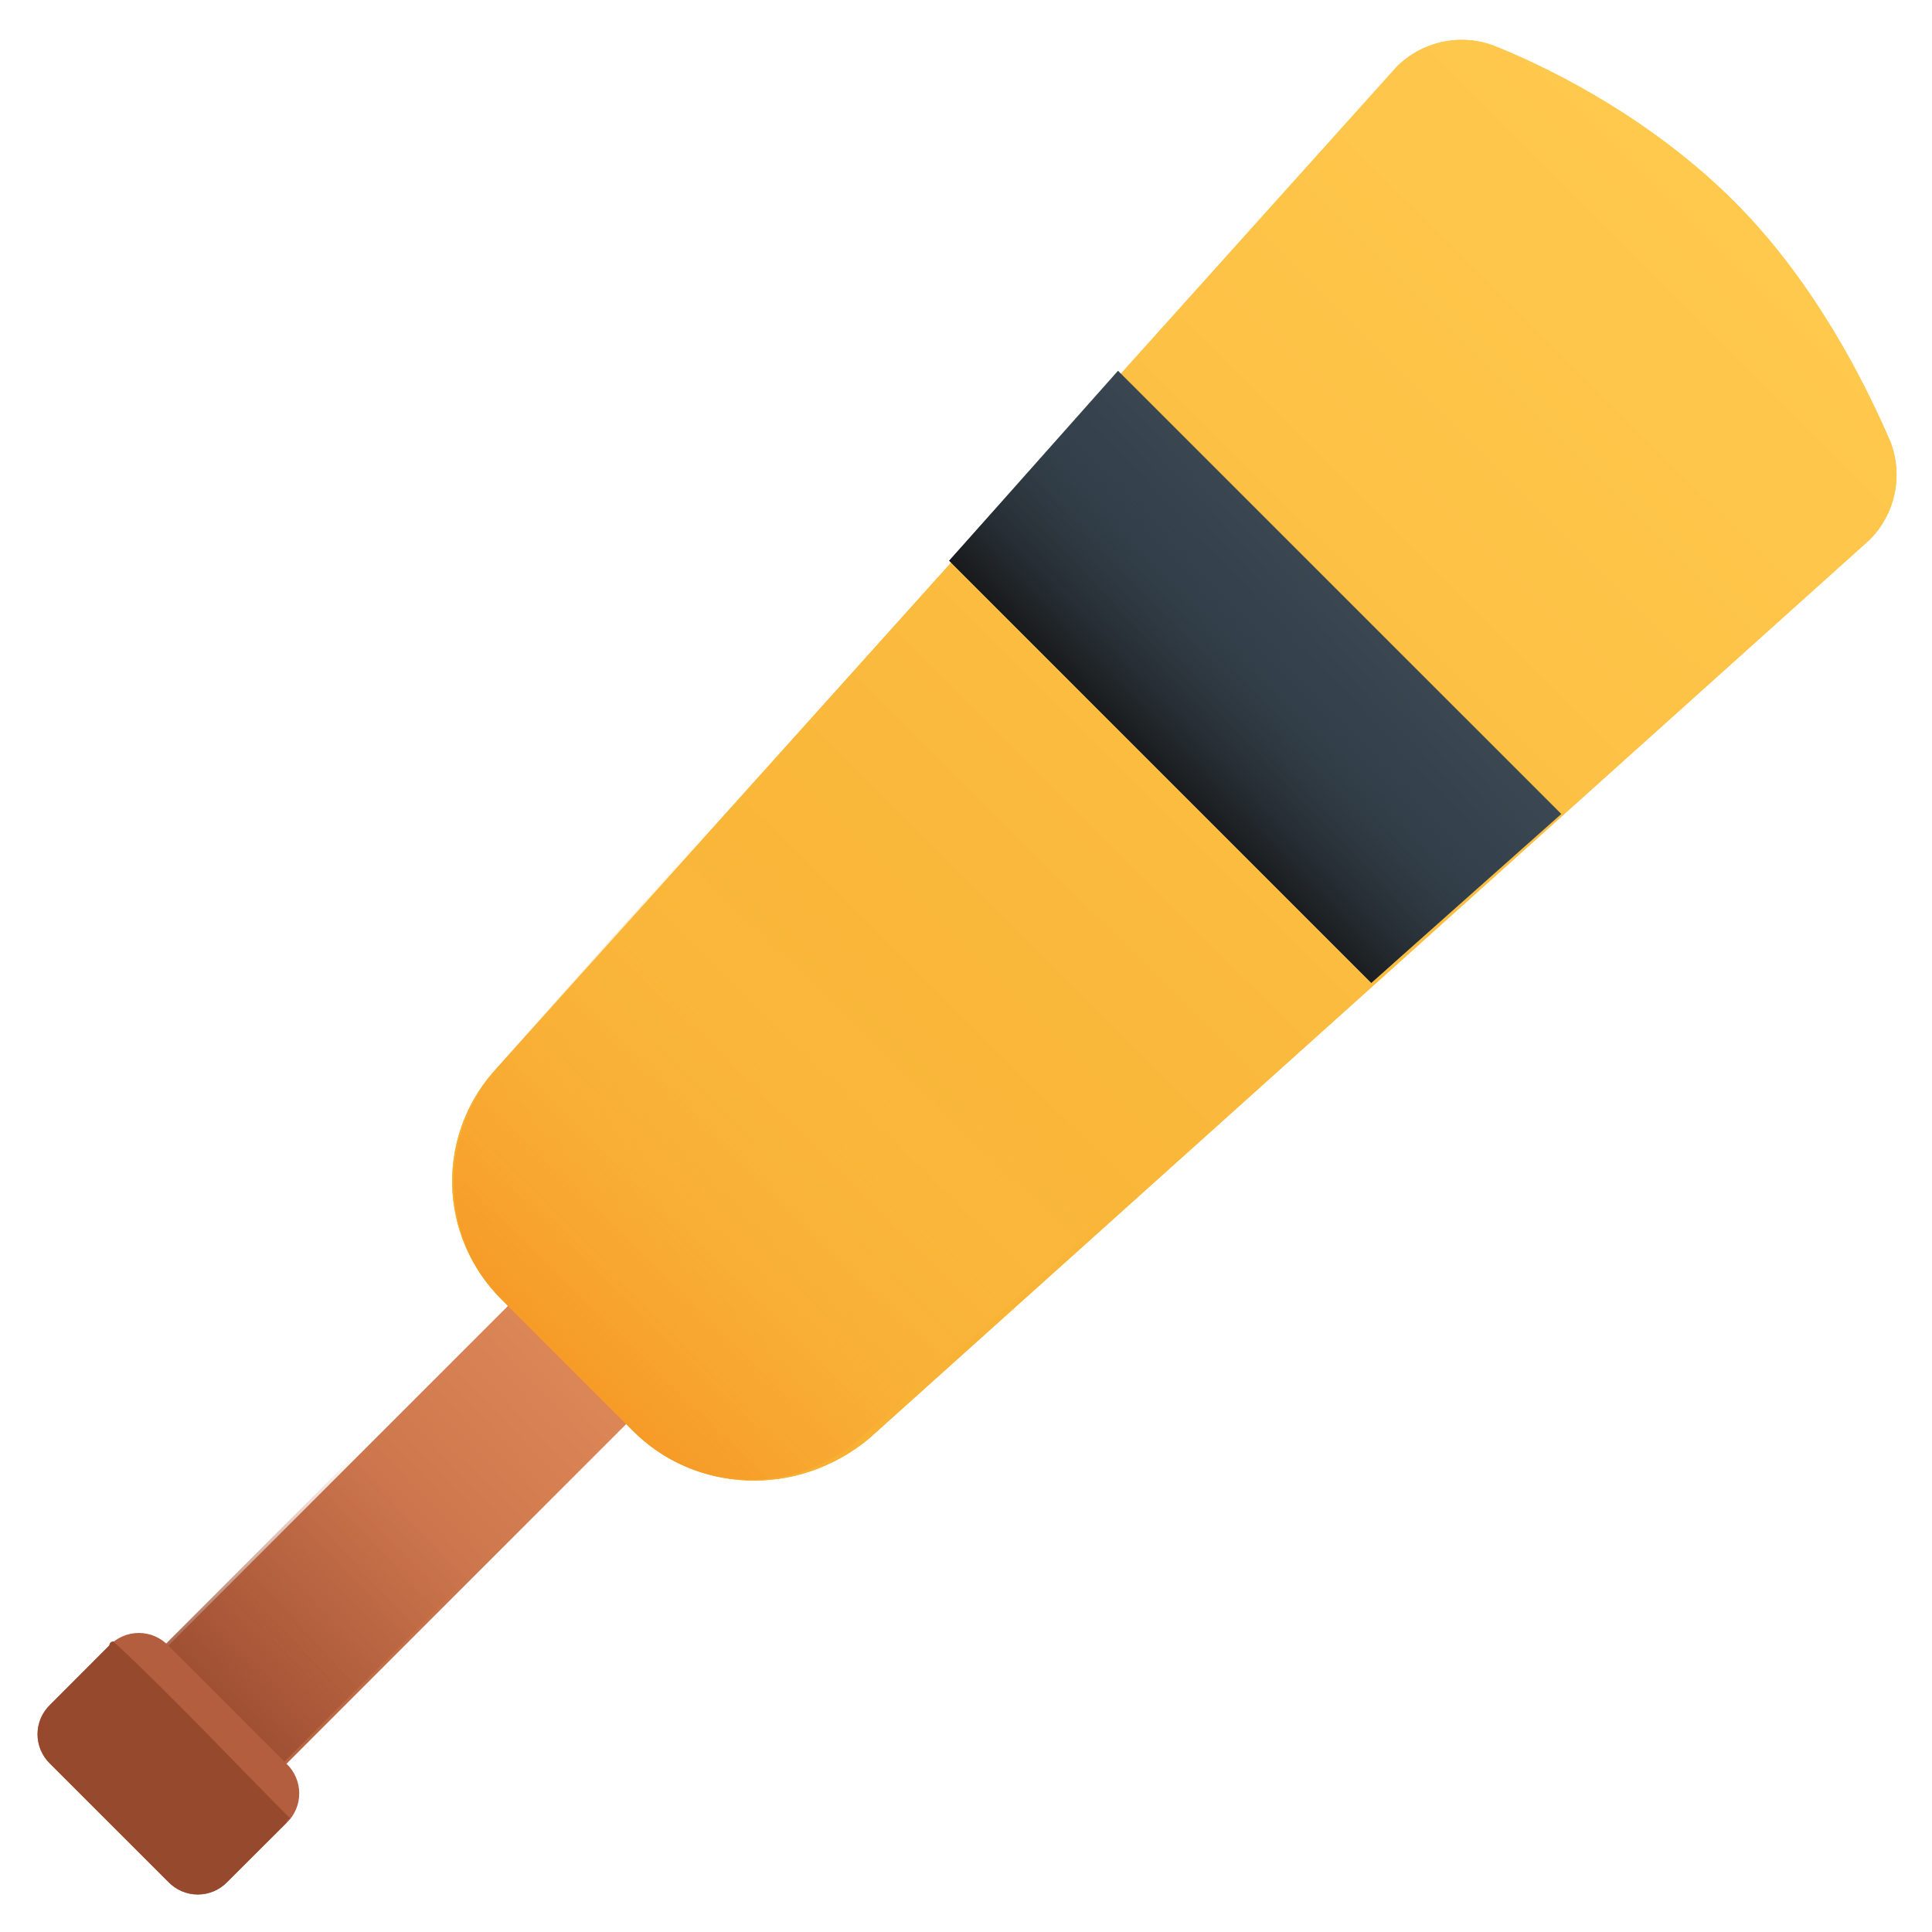 <svg width="41" height="41" viewBox="0 0 41 41" fill="none" xmlns="http://www.w3.org/2000/svg">
<path d="M5.094 38.416L2.586 35.908L14.769 23.725L17.277 26.233L5.094 38.416Z" fill="url(#paint0_linear_1329_9207)"/>
<path d="M8.946 29.458L2.582 35.822L5.091 38.331L11.455 31.967L8.946 29.458Z" fill="url(#paint1_linear_1329_9207)"/>
<path d="M13.424 30.353L10.647 27.576C9.99 26.93 9.612 26.052 9.596 25.131C9.58 24.209 9.927 23.318 10.561 22.649L29.639 1.418C29.903 1.153 30.239 0.97 30.605 0.89C30.971 0.811 31.352 0.838 31.703 0.97C33.047 1.507 35.106 2.582 36.809 4.284C38.512 5.986 39.586 8.136 40.124 9.391C40.255 9.742 40.283 10.123 40.203 10.489C40.124 10.855 39.941 11.19 39.676 11.455L18.437 30.533C16.918 31.787 14.768 31.698 13.424 30.353Z" fill="url(#paint2_linear_1329_9207)"/>
<path d="M13.424 30.353L10.647 27.576C9.99 26.93 9.612 26.052 9.596 25.131C9.58 24.209 9.927 23.318 10.561 22.649L29.639 1.418C29.903 1.153 30.239 0.97 30.605 0.89C30.971 0.811 31.352 0.838 31.703 0.97C33.047 1.507 35.106 2.582 36.809 4.284C38.512 5.986 39.586 8.136 40.124 9.391C40.255 9.742 40.283 10.123 40.203 10.489C40.124 10.855 39.941 11.19 39.676 11.455L18.437 30.533C16.918 31.787 14.768 31.698 13.424 30.353Z" fill="url(#paint3_linear_1329_9207)"/>
<path d="M3.571 39.936L1.065 37.431C0.981 37.35 0.913 37.252 0.867 37.145C0.821 37.037 0.797 36.921 0.797 36.804C0.797 36.687 0.821 36.57 0.867 36.463C0.913 36.355 0.981 36.258 1.065 36.177L2.319 34.923C2.4 34.838 2.497 34.77 2.605 34.724C2.713 34.678 2.829 34.654 2.946 34.654C3.064 34.654 3.18 34.678 3.287 34.724C3.395 34.77 3.492 34.838 3.573 34.923L6.082 37.431C6.167 37.512 6.234 37.61 6.28 37.717C6.327 37.825 6.35 37.941 6.35 38.058C6.35 38.176 6.327 38.292 6.28 38.4C6.234 38.507 6.167 38.605 6.082 38.685L4.825 39.936C4.744 40.021 4.646 40.088 4.539 40.134C4.431 40.181 4.315 40.204 4.198 40.204C4.08 40.204 3.964 40.181 3.857 40.134C3.749 40.088 3.652 40.021 3.571 39.936Z" fill="url(#paint4_linear_1329_9207)"/>
<path d="M20.143 11.899L29.101 20.858L33.133 17.274L23.726 7.868L20.143 11.899Z" fill="url(#paint5_linear_1329_9207)"/>
<path d="M16.201 16.286L10.557 22.65C9.303 24.084 9.303 26.234 10.643 27.577L13.42 30.354C14.066 31.012 14.944 31.389 15.866 31.405C16.787 31.421 17.678 31.075 18.347 30.44L24.622 24.8C21.845 22.023 18.978 19.157 16.201 16.286Z" fill="url(#paint6_linear_1329_9207)"/>
<path d="M2.405 34.833C2.383 34.833 2.361 34.842 2.345 34.858C2.328 34.875 2.319 34.896 2.319 34.919L1.065 36.177C0.981 36.258 0.913 36.355 0.867 36.462C0.821 36.57 0.797 36.686 0.797 36.803C0.797 36.921 0.821 37.037 0.867 37.145C0.913 37.252 0.981 37.35 1.065 37.431L3.571 39.936C3.652 40.02 3.749 40.088 3.857 40.134C3.964 40.18 4.08 40.204 4.198 40.204C4.315 40.204 4.431 40.18 4.539 40.134C4.646 40.088 4.744 40.02 4.825 39.936L6.078 38.682C6.078 38.659 6.087 38.637 6.104 38.621C6.12 38.605 6.142 38.596 6.164 38.596C4.914 37.341 3.66 35.998 2.405 34.833Z" fill="url(#paint7_linear_1329_9207)"/>
<path d="M23.189 8.495L20.143 11.899L29.101 20.858L32.505 17.811L23.189 8.495Z" fill="url(#paint8_linear_1329_9207)"/>
<defs>
<linearGradient id="paint0_linear_1329_9207" x1="13.311" y1="27.982" x2="3.761" y2="37.09" gradientUnits="userSpaceOnUse">
<stop stop-color="#E28B5A"/>
<stop offset="1" stop-color="#B35E3E"/>
</linearGradient>
<linearGradient id="paint1_linear_1329_9207" x1="8.795" y1="31.992" x2="3.739" y2="36.782" gradientUnits="userSpaceOnUse">
<stop stop-color="#B35E3E" stop-opacity="0"/>
<stop offset="1" stop-color="#96492D"/>
</linearGradient>
<linearGradient id="paint2_linear_1329_9207" x1="37.485" y1="3.705" x2="12.109" y2="29.145" gradientUnits="userSpaceOnUse">
<stop stop-color="#FFCA4F"/>
<stop offset="1" stop-color="#F7AE30"/>
</linearGradient>
<linearGradient id="paint3_linear_1329_9207" x1="37.485" y1="3.705" x2="12.109" y2="29.145" gradientUnits="userSpaceOnUse">
<stop stop-color="#FFCA4F"/>
<stop offset="1" stop-color="#F7AE30"/>
</linearGradient>
<linearGradient id="paint4_linear_1329_9207" x1="389.313" y1="-178614" x2="210.095" y2="-178442" gradientUnits="userSpaceOnUse">
<stop stop-color="#E28B5A"/>
<stop offset="1" stop-color="#B35E3E"/>
</linearGradient>
<linearGradient id="paint5_linear_1329_9207" x1="29.365" y1="11.706" x2="24.559" y2="16.252" gradientUnits="userSpaceOnUse">
<stop stop-color="#3F4C56"/>
<stop offset="1" stop-color="#27333E"/>
</linearGradient>
<linearGradient id="paint6_linear_1329_9207" x1="19.523" y1="21.613" x2="11.055" y2="30.312" gradientUnits="userSpaceOnUse">
<stop stop-color="#FFCA4F" stop-opacity="0"/>
<stop offset="1" stop-color="#F4901F"/>
</linearGradient>
<linearGradient id="paint7_linear_1329_9207" x1="327.704" y1="-167236" x2="190.078" y2="-167105" gradientUnits="userSpaceOnUse">
<stop stop-color="#B35E3E" stop-opacity="0"/>
<stop offset="1" stop-color="#96492D"/>
</linearGradient>
<linearGradient id="paint8_linear_1329_9207" x1="27.313" y1="13.564" x2="24.222" y2="16.531" gradientUnits="userSpaceOnUse">
<stop stop-color="#3F4C56" stop-opacity="0"/>
<stop offset="1" stop-color="#141414"/>
</linearGradient>
</defs>
</svg>
